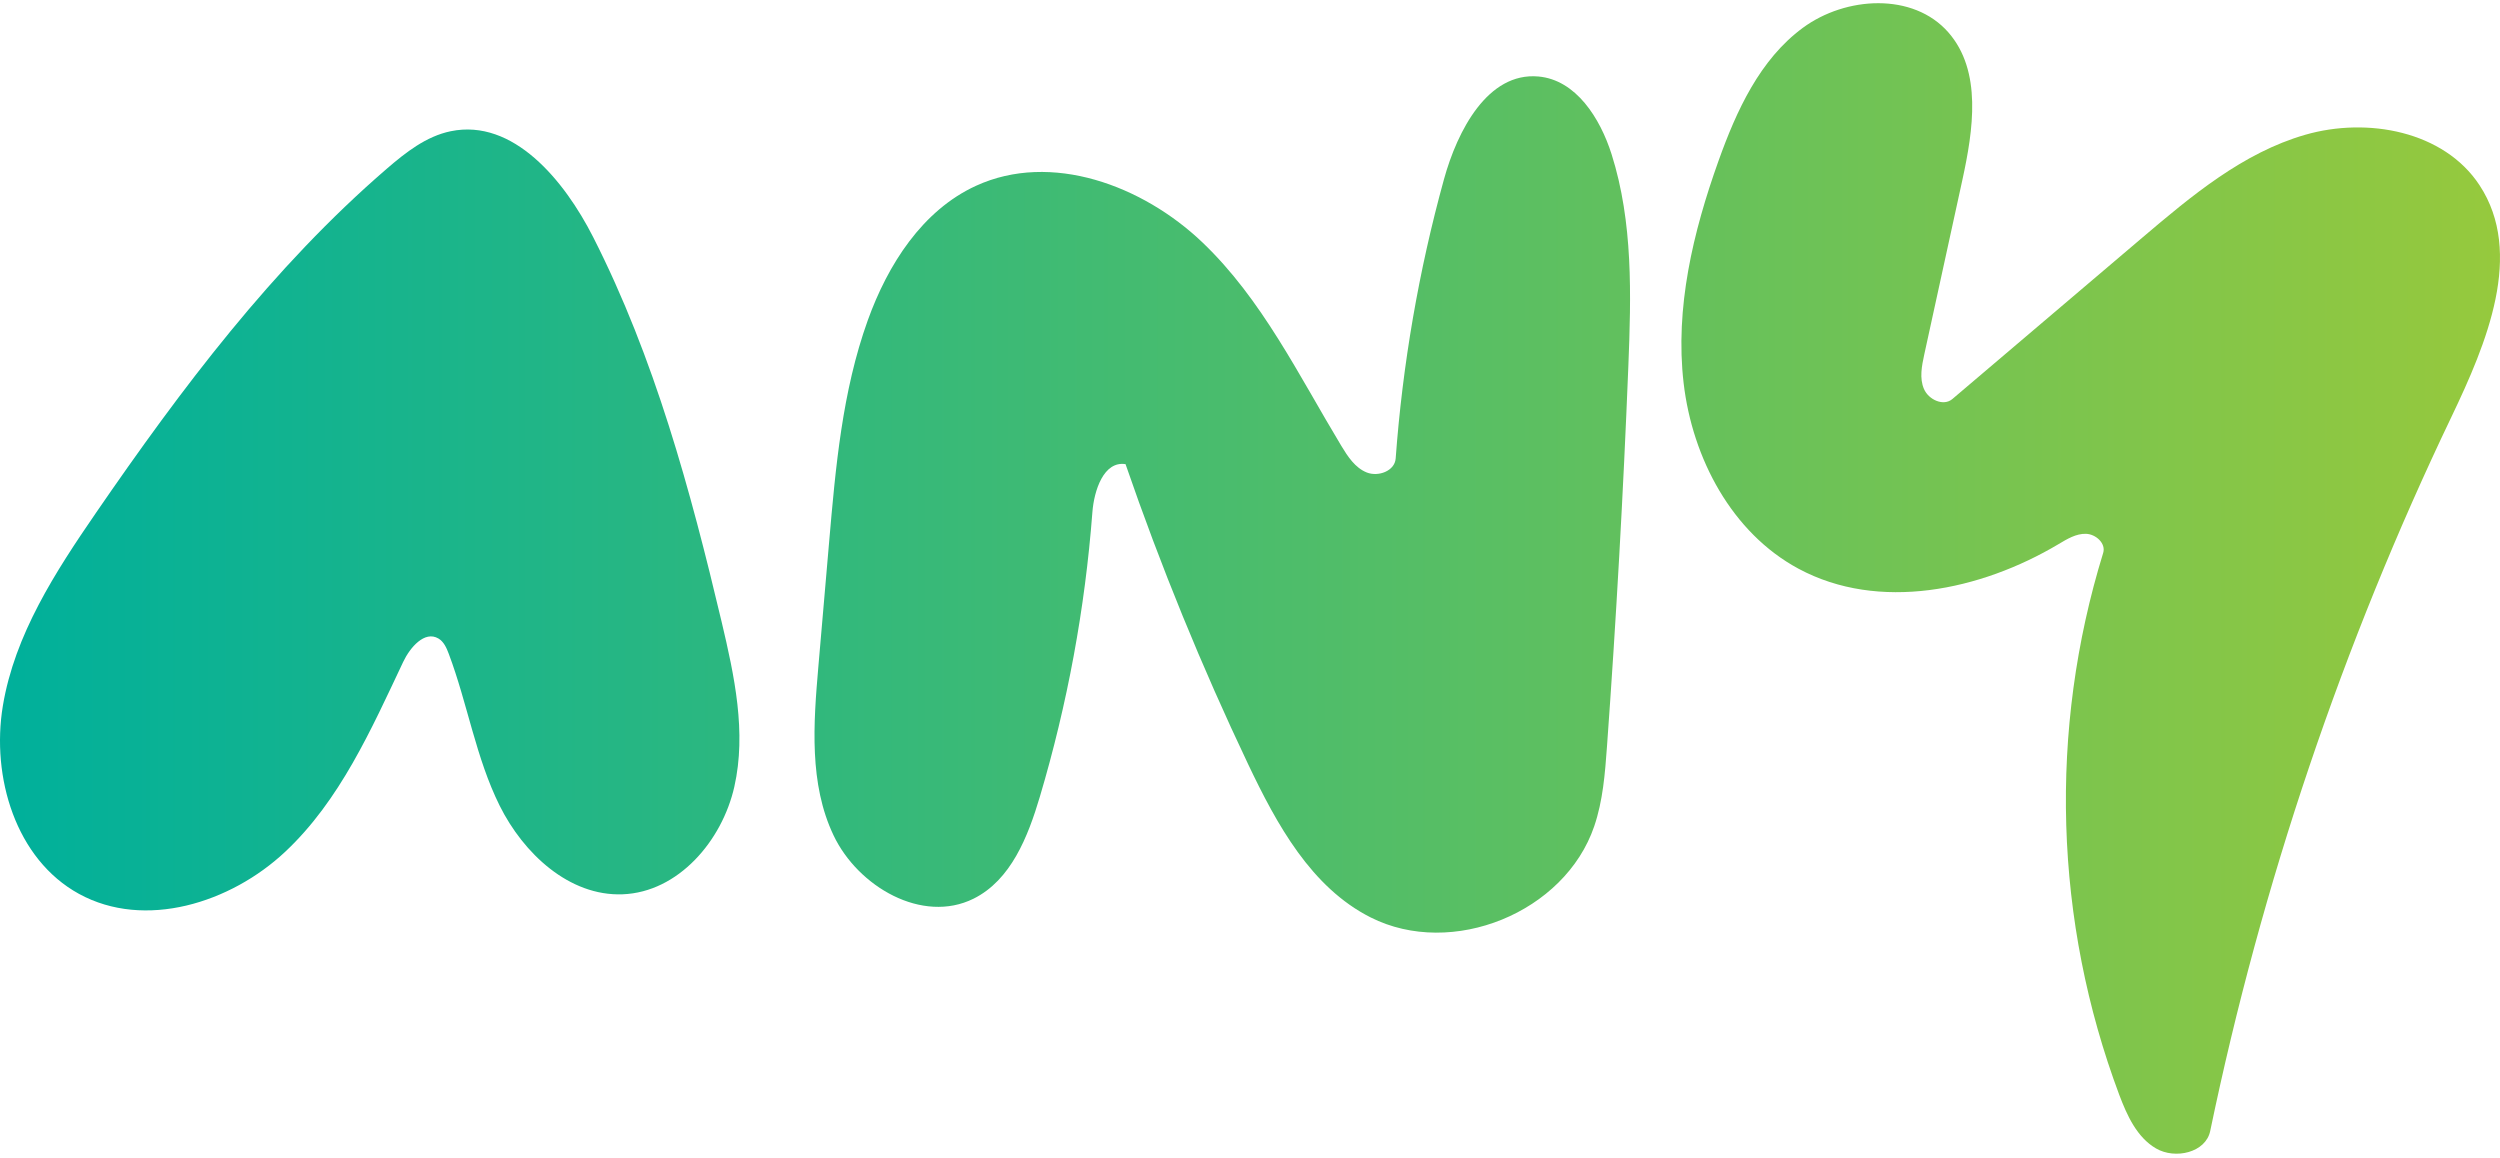 <?xml version="1.0" encoding="UTF-8"?> <svg xmlns="http://www.w3.org/2000/svg" width="490" height="227" viewBox="0 0 490 227" fill="none"> <path d="M315.871 30.232C320.099 43.563 319.709 57.86 319.154 71.833C318.162 96.697 316.766 121.541 314.964 146.365C314.582 151.629 314.169 156.958 312.467 161.952C306.7 178.859 284.603 187.867 268.648 179.815C256.984 173.929 250.251 161.588 244.64 149.795C235.536 130.65 227.512 111.012 220.605 90.971C216.336 90.319 214.437 96.098 214.108 100.401C212.664 119.301 209.211 137.993 203.81 156.162C201.478 164.006 198.145 172.502 190.814 176.143C180.792 181.117 168.172 173.818 163.371 163.718C158.571 153.618 159.431 141.864 160.393 130.725L162.504 106.292C163.775 91.585 165.086 76.686 170.08 62.794C174.003 51.881 180.767 41.237 191.316 36.407C206.024 29.672 223.934 36.322 235.643 47.479C247.353 58.635 254.548 73.556 262.905 87.399C264.168 89.491 265.609 91.692 267.878 92.602C270.146 93.512 273.372 92.311 273.551 89.874C274.913 71.365 278.084 53.033 283.018 35.141C285.66 25.565 291.608 14.124 301.512 14.992C308.896 15.639 313.631 23.168 315.871 30.232Z" fill="url(#paint0_linear)"></path> <path d="M412.222 108.377C412.8 106.522 410.803 104.691 408.86 104.628C406.917 104.565 405.15 105.651 403.48 106.646C388.142 115.781 368.233 119.926 352.511 111.47C339.444 104.442 331.704 89.81 329.99 75.08C328.276 60.349 331.839 45.488 336.831 31.523C340.346 21.687 344.94 11.648 353.357 5.453C361.775 -0.741 374.995 -1.515 381.878 6.347C388.524 13.939 386.764 25.468 384.613 35.323L377.151 69.504C376.664 71.738 376.19 74.147 377.098 76.245C378.005 78.344 380.92 79.691 382.663 78.21L419.869 46.597C429.544 38.379 439.616 29.938 451.818 26.418C464.019 22.897 479.013 25.692 485.986 36.299C494.765 49.655 487.4 67.262 480.497 81.676C459.146 126.268 443.266 173.275 433.201 221.675C432.319 225.919 426.347 227.275 422.596 225.104C418.845 222.932 416.913 218.657 415.38 214.602C402.604 180.516 401.494 143.16 412.222 108.377Z" fill="url(#paint1_linear)"></path> <path d="M88.352 25.718C100.588 23.205 110.59 35.322 116.248 46.45C128.292 70.138 135.315 96.02 141.438 121.873C143.951 132.482 146.332 143.551 143.932 154.186C141.532 164.822 132.933 174.869 122.031 175.283C111.561 175.681 102.595 167.287 97.933 157.911C93.272 148.534 91.65 137.962 87.964 128.162C87.528 126.999 86.993 125.766 85.921 125.138C83.224 123.558 80.363 126.903 79.027 129.726C72.743 143.012 66.624 156.881 55.905 166.942C45.185 177.003 28.381 182.264 15.485 175.2C3.079 168.404 -1.754 152.294 0.56 138.346C2.875 124.398 10.837 112.12 18.846 100.467C35.554 76.159 53.469 52.339 75.809 33.072C79.52 29.872 83.549 26.704 88.352 25.718Z" fill="url(#paint2_linear)"></path> <defs> <linearGradient id="paint0_linear" x1="0" y1="113.377" x2="490" y2="113.377" gradientUnits="userSpaceOnUse"> <stop stop-color="#00B09B"></stop> <stop offset="1" stop-color="#96C93D"></stop> </linearGradient> <linearGradient id="paint1_linear" x1="0" y1="113.377" x2="490" y2="113.377" gradientUnits="userSpaceOnUse"> <stop stop-color="#00B09B"></stop> <stop offset="1" stop-color="#96C93D"></stop> </linearGradient> <linearGradient id="paint2_linear" x1="0" y1="113.377" x2="490" y2="113.377" gradientUnits="userSpaceOnUse"> <stop stop-color="#00B09B"></stop> <stop offset="1" stop-color="#96C93D"></stop> </linearGradient> </defs> </svg> 
